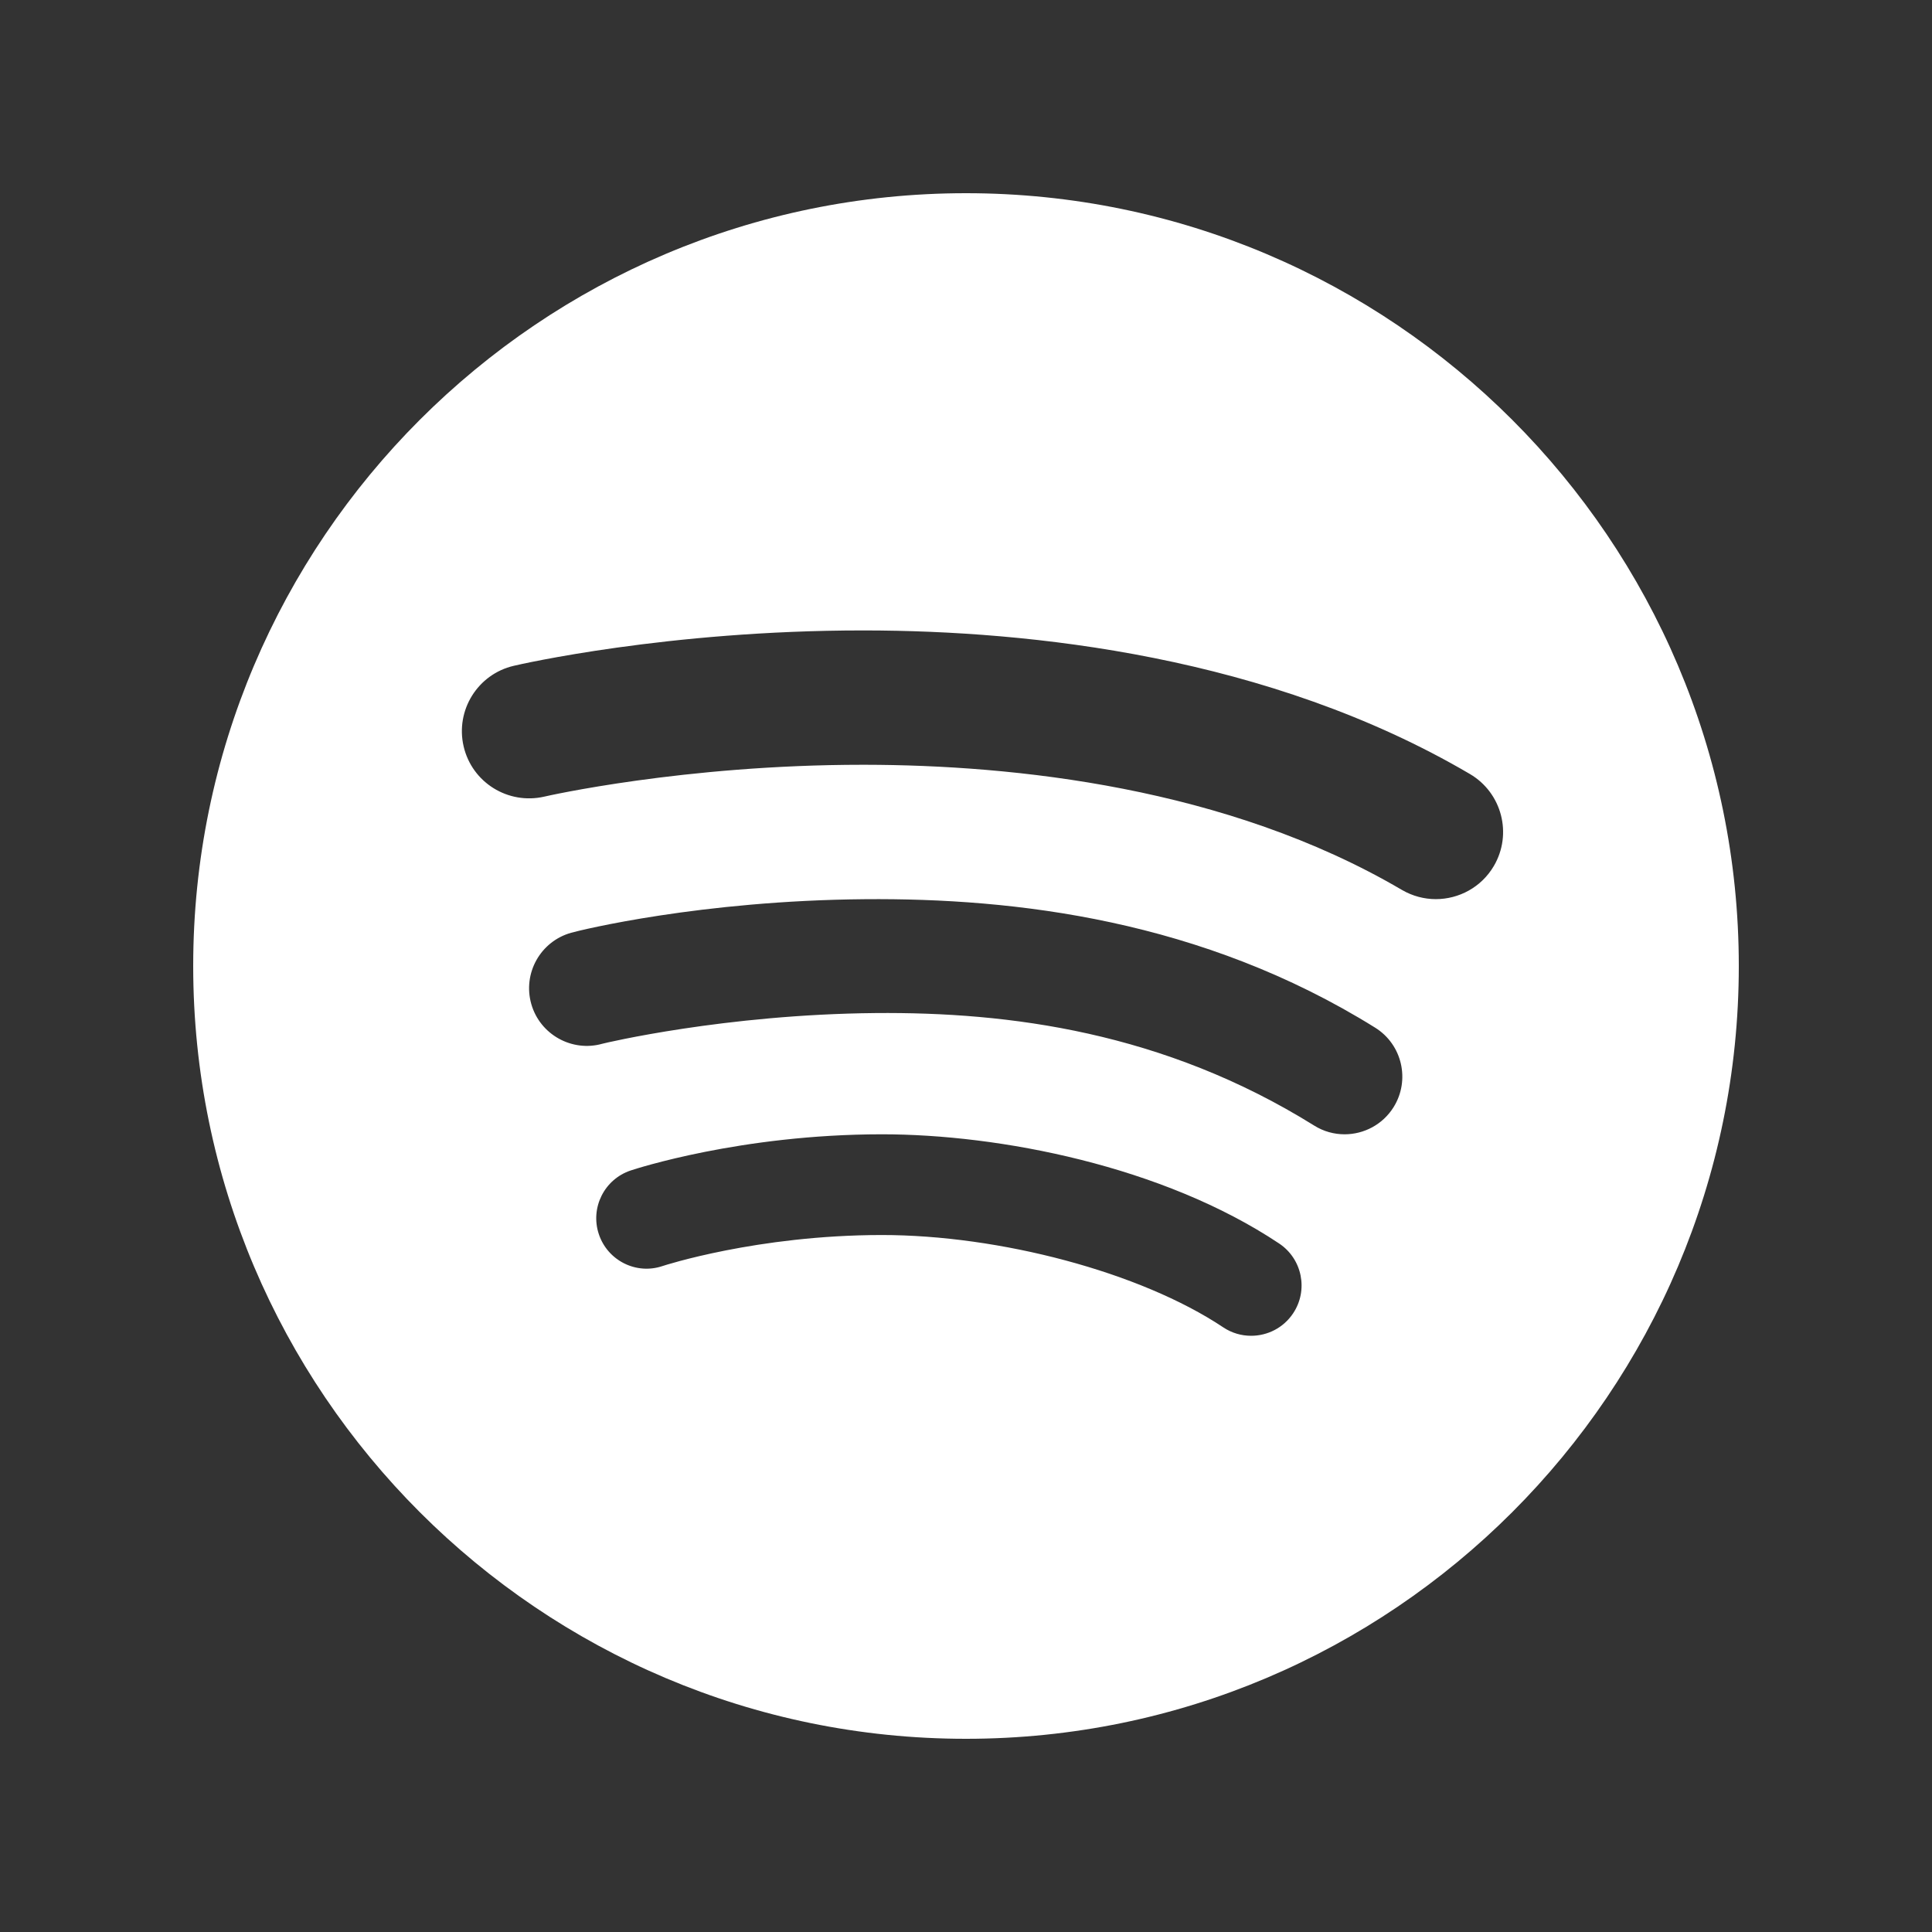 <svg width="90" height="90" viewBox="0 0 90 90" fill="none" xmlns="http://www.w3.org/2000/svg">
<rect x="0" y="0" width="90" height="90" fill="#333333" stroke="none"/>
<path d="M45 9C25.15 9 9 25.15 9 45C9 64.85 25.15 81 45 81C64.85 81 81 64.852 81 45C81 25.148 64.85 9 45 9ZM60.238 61.181C59.785 61.86 59.041 62.226 58.282 62.226C57.834 62.226 57.382 62.1 56.982 61.832C53.112 59.252 46.55 57.531 41.074 57.532C35.264 57.536 30.908 58.962 30.864 58.977C29.637 59.393 28.306 58.723 27.896 57.493C27.486 56.264 28.151 54.934 29.381 54.525C29.587 54.456 34.511 52.843 41.074 52.84C46.55 52.837 54.167 54.314 59.587 57.927C60.666 58.647 60.957 60.103 60.238 61.181ZM64.919 51.575C64.41 52.391 63.533 52.84 62.636 52.84C62.151 52.84 61.66 52.71 61.219 52.433C54.203 48.062 46.993 47.137 40.782 47.192C33.769 47.255 28.162 48.592 28.066 48.62C26.647 49.024 25.154 48.195 24.749 46.77C24.344 45.341 25.175 43.856 26.602 43.453C27.035 43.329 32.632 41.952 40.294 41.888C47.28 41.83 55.985 42.842 64.062 47.874C65.318 48.657 65.704 50.315 64.919 51.575ZM69.589 40.341C69.006 41.333 67.961 41.885 66.887 41.885C66.349 41.885 65.805 41.746 65.305 41.455C57.129 36.654 47.187 35.636 40.287 35.626C40.255 35.626 40.222 35.626 40.189 35.626C31.845 35.626 25.419 37.094 25.355 37.11C23.668 37.496 21.989 36.454 21.598 34.771C21.207 33.089 22.251 31.408 23.933 31.016C24.222 30.948 31.087 29.368 40.189 29.368C40.225 29.368 40.261 29.368 40.297 29.368C47.971 29.379 59.089 30.546 68.475 36.057C69.965 36.933 70.464 38.851 69.589 40.341Z" fill="white"/>
</svg>
